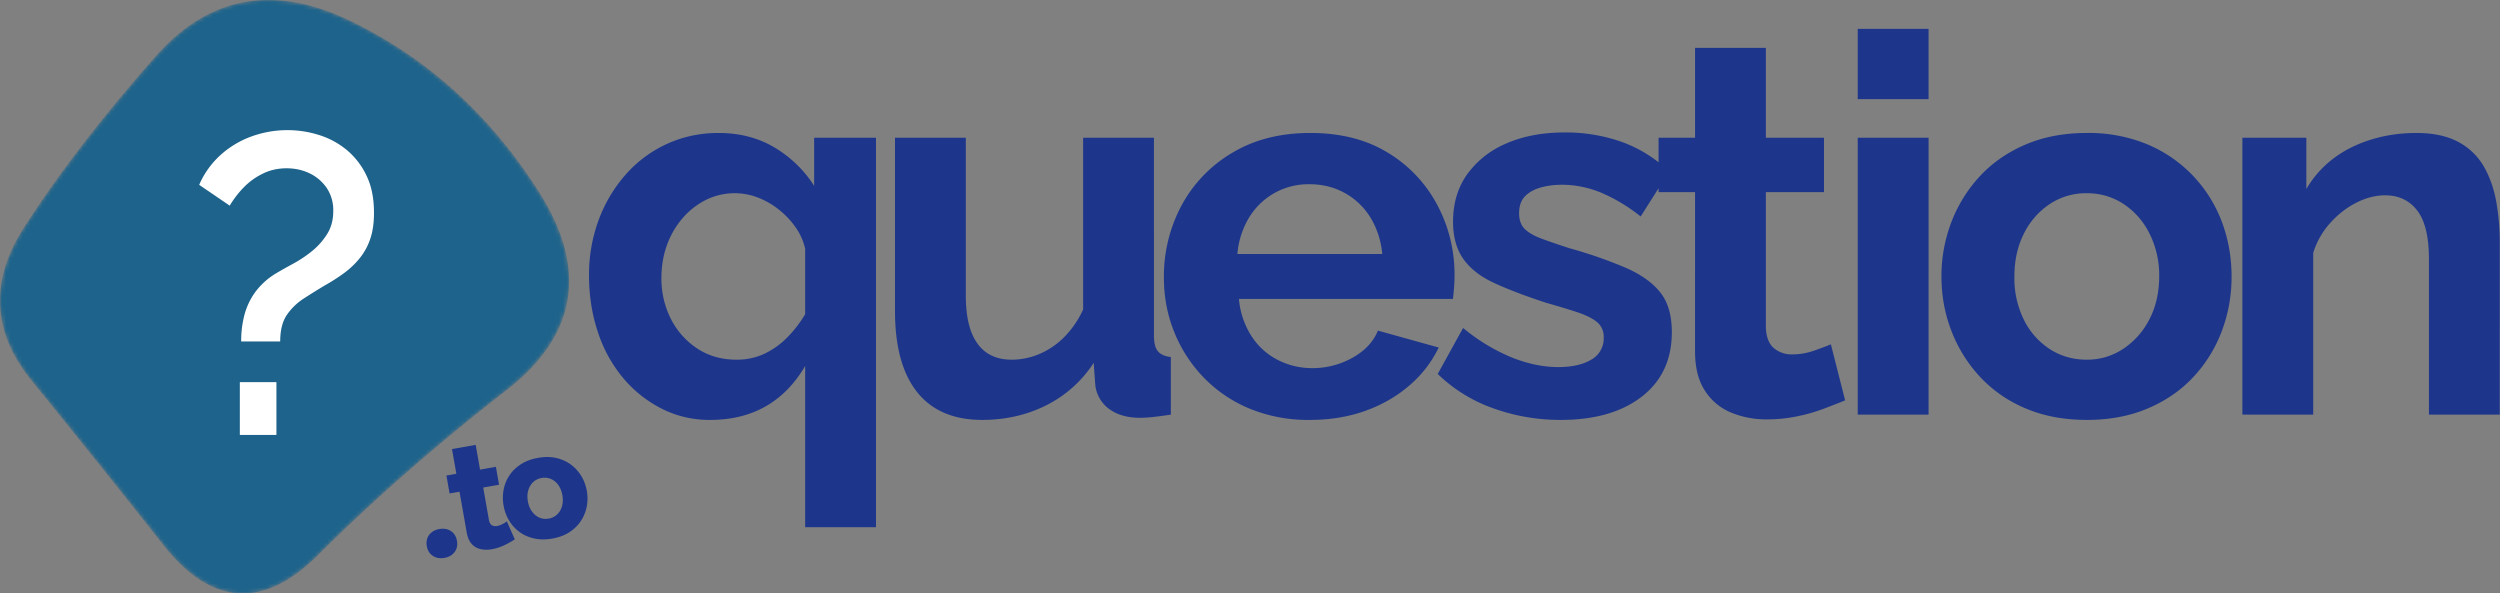 <svg xmlns="http://www.w3.org/2000/svg" xmlns:xlink="http://www.w3.org/1999/xlink" viewBox="0 0 615 146" class="h-8 md:h-12 w-auto"><rect x="0" y="0" width="615" height="146" fill="#808080" stroke="none"/><defs><path id="path-1" d="M124.6 95.98c-17.33 13.48-32.75 26.97-46.26 40.46-13.5 13.5-26.23 12.7-38.15-2.37A3946.298 3946.298 0 007.77 93.61C-1.92 81.7-2.55 69.16 5.89 56c8.44-13.16 19.24-27.2 32.41-42.15C51.49-1.08 67.53-3.94 86.45 5.27c18.91 9.21 34.33 23.26 46.26 42.15 11.92 18.88 9.22 35.07-8.1 48.56h-.01z"></path></defs><g fill="none" fill-rule="evenodd" stroke="none" stroke-width="1"><g><path fill="#1D368B" fill-rule="nonzero" d="M215.49 129.69V33.88h-15.21v11.83a29.39 29.39 0 00-9.75-9.43c-3.99-2.38-8.58-3.57-13.78-3.57-4.5 0-8.71.89-12.61 2.66A30.25 30.25 0 00154 42.85a35.4 35.4 0 00-6.7 11.18 38.7 38.7 0 00-2.4 13.78c0 4.85.71 9.45 2.15 13.78a33.98 33.98 0 006.17 11.31 30.28 30.28 0 009.49 7.6 25.87 25.87 0 0011.96 2.8c10.4 0 18.2-4.42 23.4-13.26v39.65h17.42zm-34.32-41.21c-3.64 0-6.85-.91-9.62-2.73a18.86 18.86 0 01-6.5-7.28 21.84 21.84 0 01-2.34-10.14c0-2.77.43-5.4 1.3-7.87a20.91 20.91 0 013.77-6.63 18.54 18.54 0 015.79-4.61 15.93 15.93 0 0112.8-.65 19.62 19.62 0 015.14 2.92 20.86 20.86 0 014.16 4.36 14.79 14.79 0 012.4 5.33V77.3c-1.3 2.17-2.8 4.1-4.49 5.79a19.67 19.67 0 01-5.59 3.96 15.91 15.91 0 01-6.82 1.43zm60.45 14.82c5.72 0 10.96-1.2 15.73-3.58a29.82 29.82 0 0011.7-10.46l.39 5.46a8.45 8.45 0 003.44 5.91c1.95 1.43 4.49 2.15 7.6 2.15.96 0 2.02-.07 3.2-.2 1.18-.13 2.61-.32 4.35-.58V87.83c-1.48-.17-2.54-.65-3.19-1.43-.65-.78-.97-2.08-.97-3.9V33.88h-17.42v42.25a23.36 23.36 0 01-4.75 6.89 19.17 19.17 0 01-6.1 4.1 17.45 17.45 0 01-6.7 1.36c-3.73 0-6.55-1.32-8.45-3.97-1.9-2.64-2.86-6.56-2.86-11.76V33.88h-17.42v42.64c0 8.75 1.82 15.4 5.46 19.96 3.64 4.55 8.97 6.82 15.99 6.82zm80.58 0c5.02 0 9.62-.76 13.78-2.27s7.77-3.62 10.85-6.31a28.35 28.35 0 007.09-9.23l-14.95-4.16c-1.13 2.77-3.23 5-6.3 6.7a20.08 20.08 0 01-9.82 2.53c-3.04 0-5.88-.67-8.52-2.02a16.67 16.67 0 01-6.5-5.91 20.09 20.09 0 01-3.05-9.1h52.65c.08-.7.17-1.58.26-2.67a39.94 39.94 0 00.13-3.18c0-6.15-1.41-11.9-4.23-17.23a33.01 33.01 0 00-12.15-12.87c-5.29-3.25-11.66-4.87-19.11-4.87-7.37 0-13.76 1.62-19.18 4.87a33.41 33.41 0 00-12.48 12.94 36.85 36.85 0 00-4.35 17.81c0 4.68.84 9.12 2.53 13.32a34.66 34.66 0 007.22 11.18 33.5 33.5 0 0011.3 7.68 37.8 37.8 0 0014.83 2.79zM340 62.48h-35.6a20.6 20.6 0 012.92-9.04 17.17 17.17 0 016.24-5.98 17.14 17.14 0 018.52-2.14c3.2 0 6.1.71 8.7 2.14 2.6 1.43 4.7 3.43 6.31 5.98a20.63 20.63 0 012.93 9.04H340zm43.97 40.82c8.32 0 14.95-1.9 19.9-5.72 4.93-3.81 7.4-9.1 7.4-15.86 0-4.16-.95-7.43-2.86-9.81-1.9-2.39-4.74-4.4-8.51-6.05a111.84 111.84 0 00-13.85-4.81c-2.68-.87-4.96-1.65-6.82-2.34-1.87-.7-3.25-1.5-4.16-2.4-.91-.92-1.37-2.2-1.37-3.84 0-1.82.5-3.23 1.5-4.23 1-1 2.3-1.7 3.9-2.14 1.6-.43 3.31-.65 5.13-.65 3.2 0 6.37.63 9.5 1.88a42.14 42.14 0 019.87 5.92l7.02-11.05a32.77 32.77 0 00-11.83-7.35 41.4 41.4 0 00-13.78-2.27c-5.54 0-10.38.91-14.5 2.73a22.68 22.68 0 00-9.61 7.6c-2.3 3.25-3.45 7.13-3.45 11.64 0 3.73.85 6.78 2.54 9.16 1.69 2.39 4.22 4.36 7.6 5.92 3.38 1.56 7.59 3.16 12.61 4.81 3.04.87 5.61 1.65 7.74 2.34 2.12.7 3.75 1.5 4.87 2.4a4.65 4.65 0 011.7 3.84 5.95 5.95 0 01-3.06 5.46c-2.04 1.21-4.75 1.82-8.13 1.82-3.64 0-7.43-.78-11.37-2.34a46.7 46.7 0 01-12.03-7.28l-6.24 11.31a37.42 37.42 0 0013.65 8.45 48.68 48.68 0 0016.64 2.86zm50.7-.13c2.42.001 4.836-.236 7.21-.71a43.14 43.14 0 006.7-1.89c2.07-.78 3.85-1.47 5.32-2.08l-3.5-13.78c-1.05.43-2.43.95-4.17 1.56-1.73.6-3.5.91-5.33.91a6.75 6.75 0 01-4.55-1.56c-1.2-1.04-1.86-2.73-1.95-5.07V47.27h14.3V33.88h-14.3v-22.1h-17.42v22.1h-8.97v13.39h8.97V86.4c0 3.99.8 7.21 2.41 9.68a13.94 13.94 0 006.43 5.4 22.62 22.62 0 008.84 1.69h.01zm39.76-78.78V7.1H457v17.29H474.43zm0 77.61V33.88H457V102H474.43zm38.92 1.3c5.55 0 10.53-.93 14.95-2.8 4.42-1.87 8.17-4.44 11.24-7.73a34 34 0 007.02-11.31c1.6-4.25 2.41-8.71 2.41-13.39 0-4.77-.8-9.27-2.4-13.52a33.48 33.48 0 00-7.09-11.31 33.2 33.2 0 00-11.25-7.74 37.67 37.67 0 00-14.88-2.79c-5.55 0-10.53.93-14.95 2.8-4.42 1.87-8.17 4.44-11.25 7.73a34.88 34.88 0 00-7.08 11.31 37.093 37.093 0 00-2.47 13.52c0 4.68.82 9.14 2.47 13.39a34.88 34.88 0 007.08 11.31 32.37 32.37 0 0011.25 7.74c4.42 1.86 9.4 2.79 14.95 2.79zm0-14.82c-3.38 0-6.41-.87-9.1-2.6a18.13 18.13 0 01-6.37-7.21 23.11 23.11 0 01-2.34-10.6c0-3.99.78-7.52 2.34-10.6a18.62 18.62 0 016.37-7.28 16.13 16.13 0 019.1-2.66c3.3 0 6.28.87 8.97 2.6a18.5 18.5 0 016.43 7.28 22.7 22.7 0 012.41 10.53c0 3.99-.8 7.52-2.4 10.6a19.11 19.11 0 01-6.44 7.27 15.9 15.9 0 01-8.97 2.67zm55.7 13.52V62.22a19.61 19.61 0 014.16-7.34c1.9-2.13 4.05-3.8 6.43-5.01s4.75-1.82 7.09-1.82c3.38 0 6.02 1.26 7.93 3.77 1.91 2.51 2.86 6.5 2.86 11.96V102h17.42V59.49c0-3.3-.28-6.54-.84-9.75-.56-3.21-1.56-6.09-3-8.64a15.69 15.69 0 00-6.24-6.12c-2.73-1.51-6.21-2.27-10.46-2.27-3.9 0-7.6.54-11.12 1.63-3.52 1.09-6.6 2.64-9.29 4.67a25.51 25.51 0 00-6.63 7.48V33.88h-15.73V102h17.42z"></path><g><g><mask id="mask-2" fill="#fff"><use xlink:href="#path-1"></use></mask><path fill="#1D638B" fill-rule="nonzero" d="M124.6 95.98c-17.33 13.48-32.75 26.97-46.26 40.46-13.5 13.5-26.23 12.7-38.15-2.37A3946.298 3946.298 0 007.77 93.61C-1.92 81.7-2.55 69.16 5.89 56c8.44-13.16 19.24-27.2 32.41-42.15C51.49-1.08 67.53-3.94 86.45 5.27c18.91 9.21 34.33 23.26 46.26 42.15 11.92 18.88 9.22 35.07-8.1 48.56h-.01z" mask="url(#mask-2)"></path></g><path fill="#FFF" fill-rule="nonzero" d="M68.93 84c0-2.78.56-4.98 1.67-6.58a14.83 14.83 0 014.18-4.02 180.5 180.5 0 015.11-3.18 45.56 45.56 0 004.8-3.08 20.54 20.54 0 003.87-3.71 15.28 15.28 0 002.55-4.75c.6-1.78.89-3.88.89-6.32 0-3.55-.6-6.6-1.83-9.13a18.38 18.38 0 00-4.85-6.32 20.08 20.08 0 00-6.84-3.7 25.91 25.91 0 00-16.65.37 23 23 0 00-7.61 4.58A21.27 21.27 0 0049 45.47l7.51 5.12a24.39 24.39 0 013.35-4.39 16.72 16.72 0 014.7-3.44c1.8-.91 3.78-1.36 5.94-1.36 2.02 0 3.88.4 5.58 1.2 1.7.8 3.12 1.98 4.23 3.55a9.75 9.75 0 011.67 5.8c0 2.15-.5 4.03-1.51 5.63a17 17 0 01-3.7 4.18 30.25 30.25 0 01-4.6 3.08c-1.6.87-3 1.65-4.17 2.35a17.69 17.69 0 00-5.12 4.54 17 17 0 00-2.71 5.59 25.14 25.14 0 00-.84 6.68h9.6zM68 107V94h-9v13h9z"></path><path fill="#1D368B" fill-rule="nonzero" d="M106.785 134.522c1.136 0 2.053-.33 2.75-.99.696-.66 1.045-1.522 1.045-2.585 0-1.1-.349-1.98-1.045-2.64-.697-.66-1.614-.99-2.75-.99-1.1 0-1.999.33-2.695.99-.697.66-1.045 1.54-1.045 2.64 0 1.063.348 1.925 1.045 2.585.696.66 1.595.99 2.695.99zm11.911-.07c.69 0 1.394-.068 2.11-.204.715-.135 1.4-.314 2.053-.536a31.576 31.576 0 001.794-.666l-1.147-4.7a8.153 8.153 0 01-1.24.482 4.605 4.605 0 01-1.35.222c-.493 0-.9-.142-1.22-.426-.321-.283-.482-.746-.482-1.387v-8.103h3.96v-4.477h-3.96v-6.18h-5.92v6.18h-2.479v4.477h2.48v10.138c0 1.258.24 2.27.72 3.034a4.058 4.058 0 001.962 1.646c.826.333 1.733.5 2.72.5zm15.08 0c1.652 0 3.12-.271 4.402-.814 1.283-.543 2.368-1.283 3.256-2.22a9.773 9.773 0 002.035-3.22c.47-1.208.703-2.478.703-3.81 0-1.357-.234-2.64-.703-3.848a9.773 9.773 0 00-2.035-3.22c-.888-.936-1.973-1.676-3.256-2.22-1.282-.542-2.75-.813-4.403-.813-1.652 0-3.126.271-4.421.814-1.295.543-2.387 1.283-3.275 2.22a9.528 9.528 0 00-2.016 3.219 10.803 10.803 0 00-.685 3.848c0 1.332.229 2.602.685 3.81a9.528 9.528 0 002.016 3.22c.888.937 1.98 1.677 3.275 2.22 1.295.543 2.769.814 4.421.814zm0-4.995c-.84 0-1.58-.21-2.22-.63-.642-.418-1.154-1.01-1.536-1.775-.382-.765-.574-1.653-.574-2.664 0-1.011.192-1.9.574-2.664.382-.765.894-1.357 1.535-1.776.642-.42 1.382-.63 2.22-.63.814 0 1.548.21 2.202.63.654.42 1.165 1.011 1.535 1.776.37.765.555 1.653.555 2.664 0 .987-.185 1.862-.555 2.627-.37.765-.881 1.363-1.535 1.794a3.907 3.907 0 01-2.202.648z" transform="rotate(-10 123.609 121.5)"></path></g></g></g></svg>